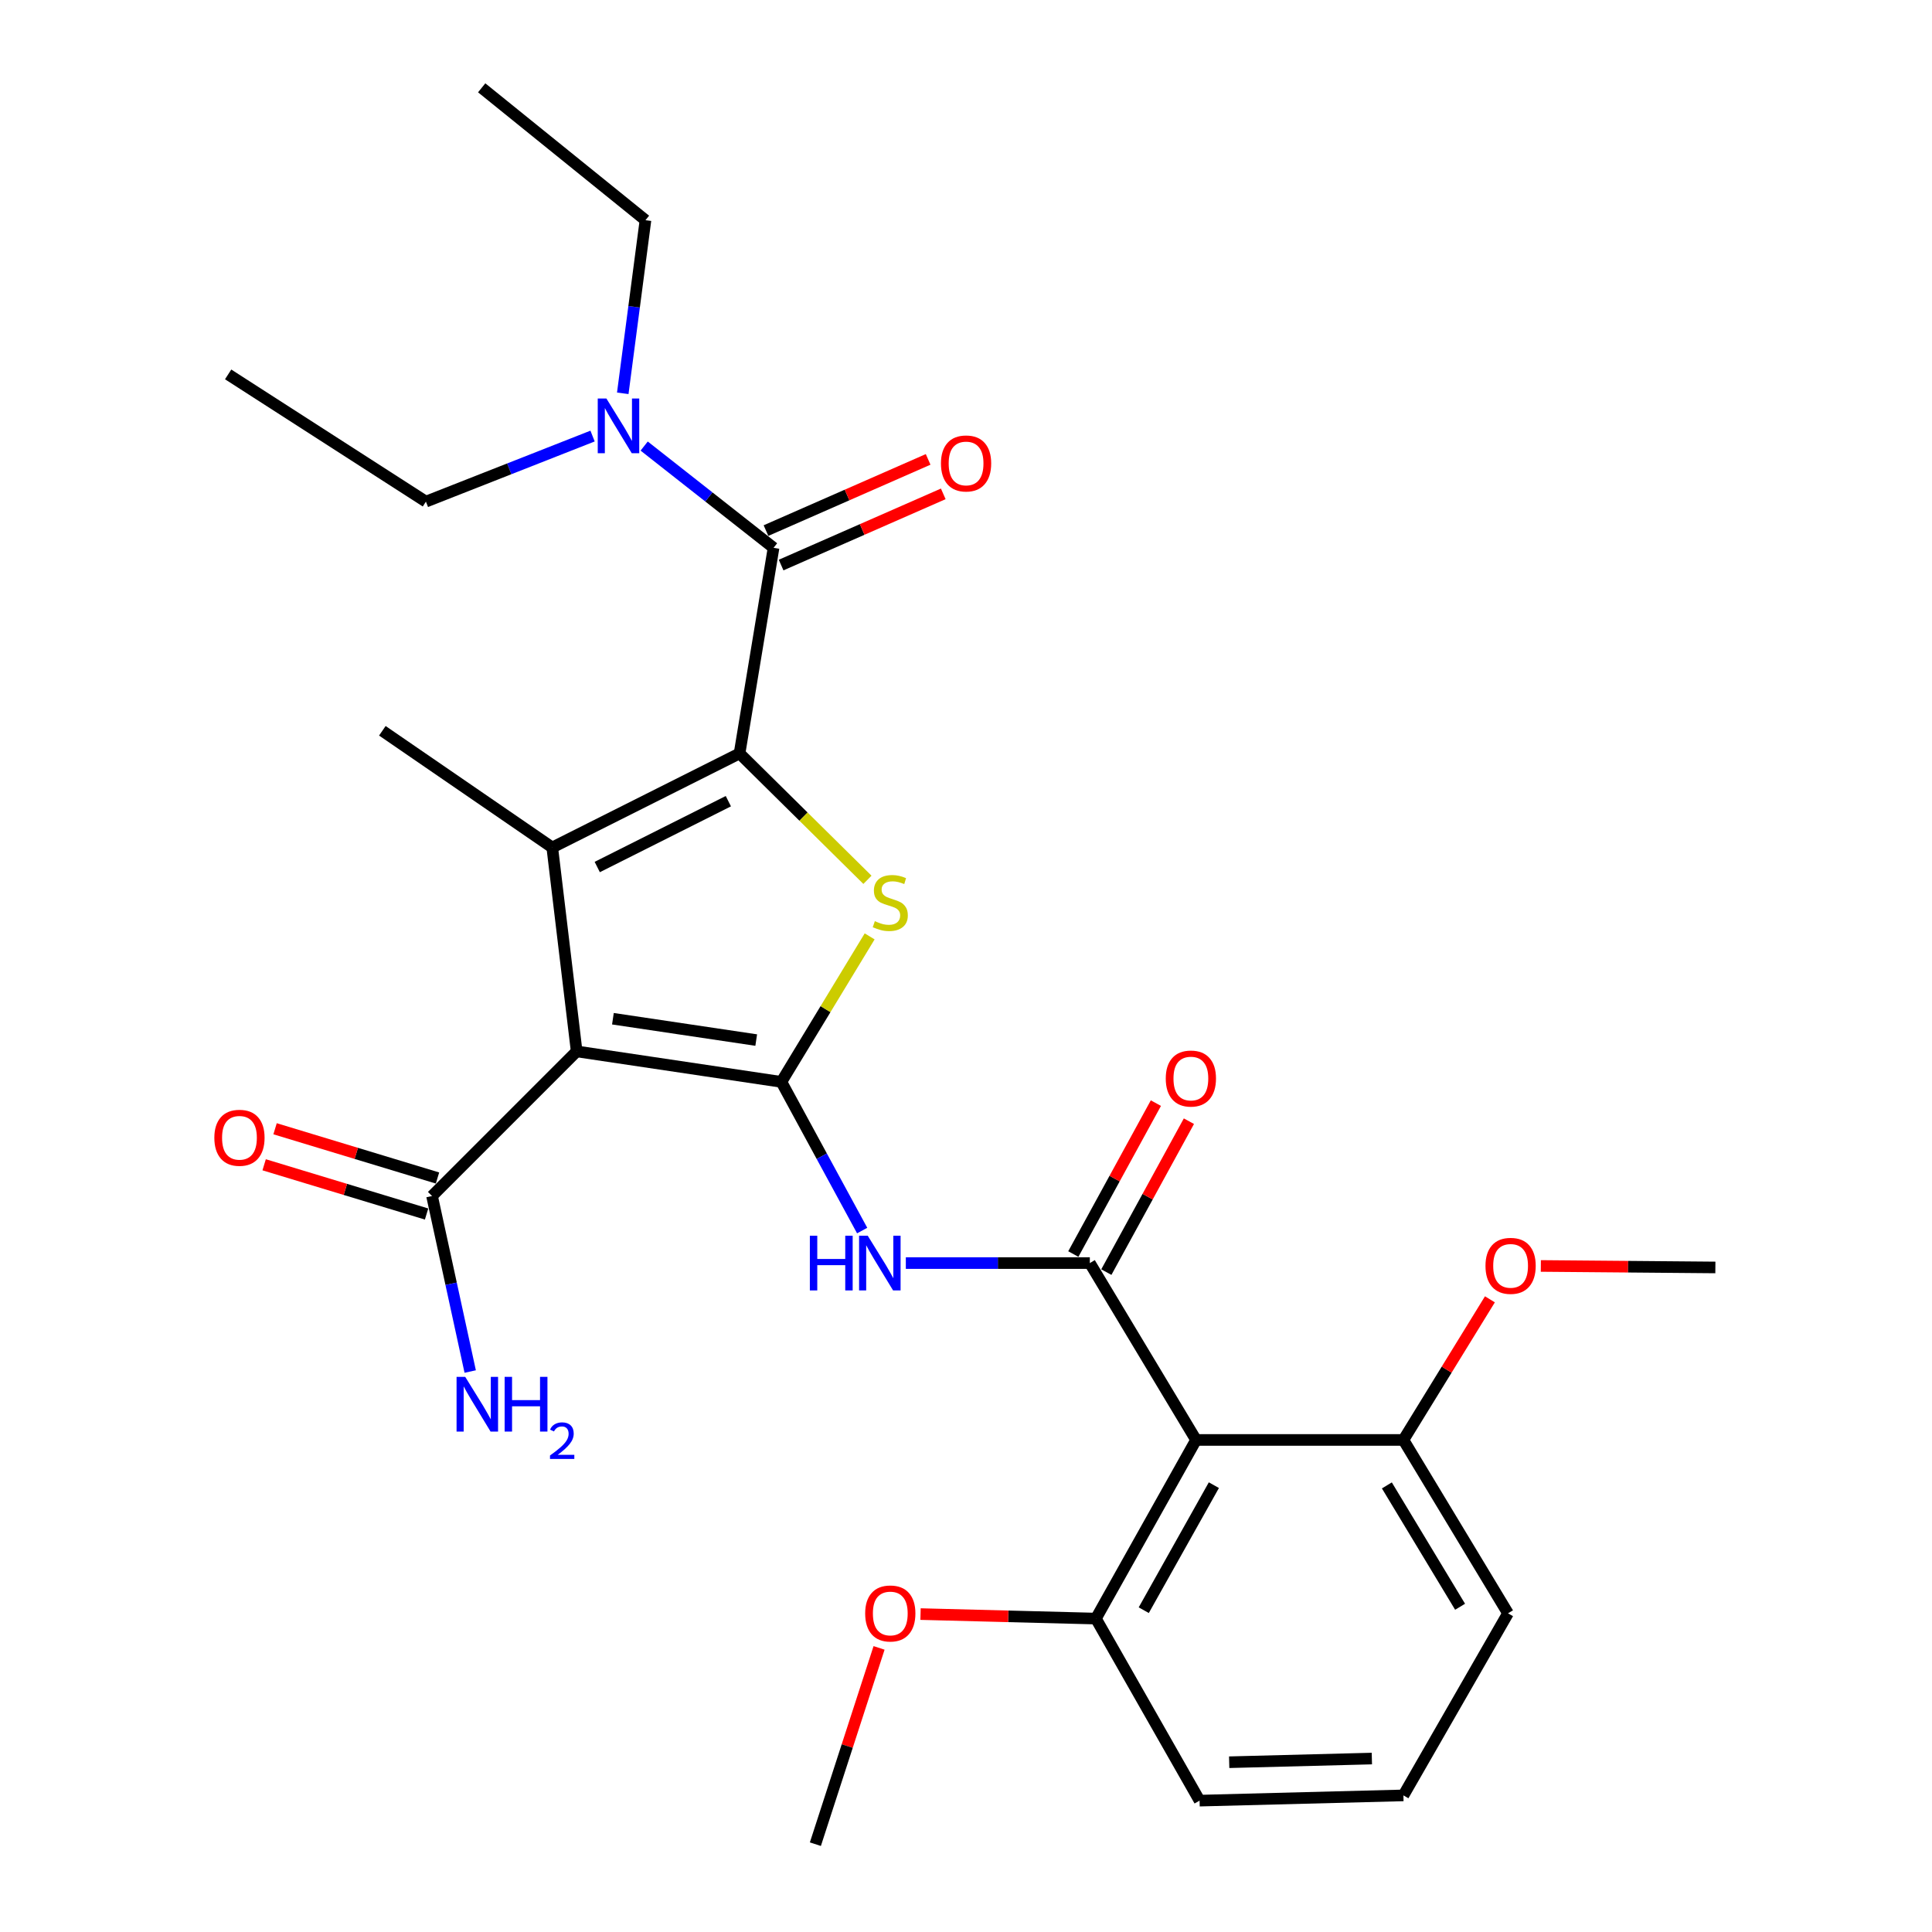 <?xml version='1.0' encoding='iso-8859-1'?>
<svg version='1.1' baseProfile='full'
              xmlns='http://www.w3.org/2000/svg'
                      xmlns:rdkit='http://www.rdkit.org/xml'
                      xmlns:xlink='http://www.w3.org/1999/xlink'
                  xml:space='preserve'
width='1000px' height='1000px' viewBox='0 0 1000 1000'>
<!-- END OF HEADER -->
<rect style='opacity:1.0;fill:#FFFFFF;stroke:none' width='1000' height='1000' x='0' y='0'> </rect>
<path class='bond-1' d='M 404.439,559.976 L 298.482,544.195' style='fill:none;fill-rule:evenodd;stroke:#000000;stroke-width:6px;stroke-linecap:butt;stroke-linejoin:miter;stroke-opacity:1' />
<path class='bond-1' d='M 391.416,538.338 L 317.246,527.291' style='fill:none;fill-rule:evenodd;stroke:#000000;stroke-width:6px;stroke-linecap:butt;stroke-linejoin:miter;stroke-opacity:1' />
<path class='bond-3' d='M 404.439,559.976 L 427.286,522.323' style='fill:none;fill-rule:evenodd;stroke:#000000;stroke-width:6px;stroke-linecap:butt;stroke-linejoin:miter;stroke-opacity:1' />
<path class='bond-3' d='M 427.286,522.323 L 450.133,484.67' style='fill:none;fill-rule:evenodd;stroke:#CCCC00;stroke-width:6px;stroke-linecap:butt;stroke-linejoin:miter;stroke-opacity:1' />
<path class='bond-5' d='M 404.439,559.976 L 425.347,598.457' style='fill:none;fill-rule:evenodd;stroke:#000000;stroke-width:6px;stroke-linecap:butt;stroke-linejoin:miter;stroke-opacity:1' />
<path class='bond-5' d='M 425.347,598.457 L 446.255,636.938' style='fill:none;fill-rule:evenodd;stroke:#0000FF;stroke-width:6px;stroke-linecap:butt;stroke-linejoin:miter;stroke-opacity:1' />
<path class='bond-0' d='M 382.791,389.973 L 415.89,422.682' style='fill:none;fill-rule:evenodd;stroke:#000000;stroke-width:6px;stroke-linecap:butt;stroke-linejoin:miter;stroke-opacity:1' />
<path class='bond-0' d='M 415.89,422.682 L 448.988,455.39' style='fill:none;fill-rule:evenodd;stroke:#CCCC00;stroke-width:6px;stroke-linecap:butt;stroke-linejoin:miter;stroke-opacity:1' />
<path class='bond-6' d='M 382.791,389.973 L 400.391,283.551' style='fill:none;fill-rule:evenodd;stroke:#000000;stroke-width:6px;stroke-linecap:butt;stroke-linejoin:miter;stroke-opacity:1' />
<path class='bond-28' d='M 382.791,389.973 L 285.851,438.66' style='fill:none;fill-rule:evenodd;stroke:#000000;stroke-width:6px;stroke-linecap:butt;stroke-linejoin:miter;stroke-opacity:1' />
<path class='bond-28' d='M 376.994,414.687 L 309.136,448.768' style='fill:none;fill-rule:evenodd;stroke:#000000;stroke-width:6px;stroke-linecap:butt;stroke-linejoin:miter;stroke-opacity:1' />
<path class='bond-2' d='M 298.482,544.195 L 285.851,438.66' style='fill:none;fill-rule:evenodd;stroke:#000000;stroke-width:6px;stroke-linecap:butt;stroke-linejoin:miter;stroke-opacity:1' />
<path class='bond-8' d='M 298.482,544.195 L 223.623,619.054' style='fill:none;fill-rule:evenodd;stroke:#000000;stroke-width:6px;stroke-linecap:butt;stroke-linejoin:miter;stroke-opacity:1' />
<path class='bond-16' d='M 285.851,438.66 L 197.905,378.251' style='fill:none;fill-rule:evenodd;stroke:#000000;stroke-width:6px;stroke-linecap:butt;stroke-linejoin:miter;stroke-opacity:1' />
<path class='bond-4' d='M 564.094,653.767 L 516.475,653.767' style='fill:none;fill-rule:evenodd;stroke:#000000;stroke-width:6px;stroke-linecap:butt;stroke-linejoin:miter;stroke-opacity:1' />
<path class='bond-4' d='M 516.475,653.767 L 468.856,653.767' style='fill:none;fill-rule:evenodd;stroke:#0000FF;stroke-width:6px;stroke-linecap:butt;stroke-linejoin:miter;stroke-opacity:1' />
<path class='bond-7' d='M 564.094,653.767 L 619.08,745.316' style='fill:none;fill-rule:evenodd;stroke:#000000;stroke-width:6px;stroke-linecap:butt;stroke-linejoin:miter;stroke-opacity:1' />
<path class='bond-10' d='M 572.64,658.442 L 594.008,619.385' style='fill:none;fill-rule:evenodd;stroke:#000000;stroke-width:6px;stroke-linecap:butt;stroke-linejoin:miter;stroke-opacity:1' />
<path class='bond-10' d='M 594.008,619.385 L 615.376,580.328' style='fill:none;fill-rule:evenodd;stroke:#FF0000;stroke-width:6px;stroke-linecap:butt;stroke-linejoin:miter;stroke-opacity:1' />
<path class='bond-10' d='M 555.548,649.091 L 576.916,610.034' style='fill:none;fill-rule:evenodd;stroke:#000000;stroke-width:6px;stroke-linecap:butt;stroke-linejoin:miter;stroke-opacity:1' />
<path class='bond-10' d='M 576.916,610.034 L 598.284,570.977' style='fill:none;fill-rule:evenodd;stroke:#FF0000;stroke-width:6px;stroke-linecap:butt;stroke-linejoin:miter;stroke-opacity:1' />
<path class='bond-9' d='M 400.391,283.551 L 366.907,257.216' style='fill:none;fill-rule:evenodd;stroke:#000000;stroke-width:6px;stroke-linecap:butt;stroke-linejoin:miter;stroke-opacity:1' />
<path class='bond-9' d='M 366.907,257.216 L 333.423,230.88' style='fill:none;fill-rule:evenodd;stroke:#0000FF;stroke-width:6px;stroke-linecap:butt;stroke-linejoin:miter;stroke-opacity:1' />
<path class='bond-11' d='M 404.307,292.471 L 446.27,274.047' style='fill:none;fill-rule:evenodd;stroke:#000000;stroke-width:6px;stroke-linecap:butt;stroke-linejoin:miter;stroke-opacity:1' />
<path class='bond-11' d='M 446.27,274.047 L 488.233,255.623' style='fill:none;fill-rule:evenodd;stroke:#FF0000;stroke-width:6px;stroke-linecap:butt;stroke-linejoin:miter;stroke-opacity:1' />
<path class='bond-11' d='M 396.474,274.632 L 438.437,256.207' style='fill:none;fill-rule:evenodd;stroke:#000000;stroke-width:6px;stroke-linecap:butt;stroke-linejoin:miter;stroke-opacity:1' />
<path class='bond-11' d='M 438.437,256.207 L 480.4,237.783' style='fill:none;fill-rule:evenodd;stroke:#FF0000;stroke-width:6px;stroke-linecap:butt;stroke-linejoin:miter;stroke-opacity:1' />
<path class='bond-12' d='M 619.08,745.316 L 567.233,837.776' style='fill:none;fill-rule:evenodd;stroke:#000000;stroke-width:6px;stroke-linecap:butt;stroke-linejoin:miter;stroke-opacity:1' />
<path class='bond-12' d='M 628.297,768.715 L 592.004,833.436' style='fill:none;fill-rule:evenodd;stroke:#000000;stroke-width:6px;stroke-linecap:butt;stroke-linejoin:miter;stroke-opacity:1' />
<path class='bond-13' d='M 619.08,745.316 L 726.401,745.316' style='fill:none;fill-rule:evenodd;stroke:#000000;stroke-width:6px;stroke-linecap:butt;stroke-linejoin:miter;stroke-opacity:1' />
<path class='bond-14' d='M 226.45,609.731 L 184.412,596.986' style='fill:none;fill-rule:evenodd;stroke:#000000;stroke-width:6px;stroke-linecap:butt;stroke-linejoin:miter;stroke-opacity:1' />
<path class='bond-14' d='M 184.412,596.986 L 142.375,584.241' style='fill:none;fill-rule:evenodd;stroke:#FF0000;stroke-width:6px;stroke-linecap:butt;stroke-linejoin:miter;stroke-opacity:1' />
<path class='bond-14' d='M 220.797,628.376 L 178.759,615.631' style='fill:none;fill-rule:evenodd;stroke:#000000;stroke-width:6px;stroke-linecap:butt;stroke-linejoin:miter;stroke-opacity:1' />
<path class='bond-14' d='M 178.759,615.631 L 136.722,602.886' style='fill:none;fill-rule:evenodd;stroke:#FF0000;stroke-width:6px;stroke-linecap:butt;stroke-linejoin:miter;stroke-opacity:1' />
<path class='bond-15' d='M 223.623,619.054 L 233.501,664.477' style='fill:none;fill-rule:evenodd;stroke:#000000;stroke-width:6px;stroke-linecap:butt;stroke-linejoin:miter;stroke-opacity:1' />
<path class='bond-15' d='M 233.501,664.477 L 243.378,709.901' style='fill:none;fill-rule:evenodd;stroke:#0000FF;stroke-width:6px;stroke-linecap:butt;stroke-linejoin:miter;stroke-opacity:1' />
<path class='bond-20' d='M 322.34,203.581 L 328.217,158.776' style='fill:none;fill-rule:evenodd;stroke:#0000FF;stroke-width:6px;stroke-linecap:butt;stroke-linejoin:miter;stroke-opacity:1' />
<path class='bond-20' d='M 328.217,158.776 L 334.093,113.971' style='fill:none;fill-rule:evenodd;stroke:#000000;stroke-width:6px;stroke-linecap:butt;stroke-linejoin:miter;stroke-opacity:1' />
<path class='bond-21' d='M 306.713,225.704 L 263.582,242.673' style='fill:none;fill-rule:evenodd;stroke:#0000FF;stroke-width:6px;stroke-linecap:butt;stroke-linejoin:miter;stroke-opacity:1' />
<path class='bond-21' d='M 263.582,242.673 L 220.452,259.641' style='fill:none;fill-rule:evenodd;stroke:#000000;stroke-width:6px;stroke-linecap:butt;stroke-linejoin:miter;stroke-opacity:1' />
<path class='bond-18' d='M 567.233,837.776 L 521.852,836.612' style='fill:none;fill-rule:evenodd;stroke:#000000;stroke-width:6px;stroke-linecap:butt;stroke-linejoin:miter;stroke-opacity:1' />
<path class='bond-18' d='M 521.852,836.612 L 476.472,835.449' style='fill:none;fill-rule:evenodd;stroke:#FF0000;stroke-width:6px;stroke-linecap:butt;stroke-linejoin:miter;stroke-opacity:1' />
<path class='bond-23' d='M 567.233,837.776 L 620.898,932.01' style='fill:none;fill-rule:evenodd;stroke:#000000;stroke-width:6px;stroke-linecap:butt;stroke-linejoin:miter;stroke-opacity:1' />
<path class='bond-17' d='M 726.401,745.316 L 748.789,708.922' style='fill:none;fill-rule:evenodd;stroke:#000000;stroke-width:6px;stroke-linecap:butt;stroke-linejoin:miter;stroke-opacity:1' />
<path class='bond-17' d='M 748.789,708.922 L 771.177,672.527' style='fill:none;fill-rule:evenodd;stroke:#FF0000;stroke-width:6px;stroke-linecap:butt;stroke-linejoin:miter;stroke-opacity:1' />
<path class='bond-22' d='M 726.401,745.316 L 780.542,835.048' style='fill:none;fill-rule:evenodd;stroke:#000000;stroke-width:6px;stroke-linecap:butt;stroke-linejoin:miter;stroke-opacity:1' />
<path class='bond-22' d='M 717.84,768.842 L 755.739,831.654' style='fill:none;fill-rule:evenodd;stroke:#000000;stroke-width:6px;stroke-linecap:butt;stroke-linejoin:miter;stroke-opacity:1' />
<path class='bond-25' d='M 797.534,655.254 L 842.704,655.641' style='fill:none;fill-rule:evenodd;stroke:#FF0000;stroke-width:6px;stroke-linecap:butt;stroke-linejoin:miter;stroke-opacity:1' />
<path class='bond-25' d='M 842.704,655.641 L 887.874,656.029' style='fill:none;fill-rule:evenodd;stroke:#000000;stroke-width:6px;stroke-linecap:butt;stroke-linejoin:miter;stroke-opacity:1' />
<path class='bond-24' d='M 455.003,852.949 L 438.521,903.747' style='fill:none;fill-rule:evenodd;stroke:#FF0000;stroke-width:6px;stroke-linecap:butt;stroke-linejoin:miter;stroke-opacity:1' />
<path class='bond-24' d='M 438.521,903.747 L 422.039,954.545' style='fill:none;fill-rule:evenodd;stroke:#000000;stroke-width:6px;stroke-linecap:butt;stroke-linejoin:miter;stroke-opacity:1' />
<path class='bond-19' d='M 726.401,929.293 L 620.898,932.01' style='fill:none;fill-rule:evenodd;stroke:#000000;stroke-width:6px;stroke-linecap:butt;stroke-linejoin:miter;stroke-opacity:1' />
<path class='bond-19' d='M 710.074,910.224 L 636.222,912.125' style='fill:none;fill-rule:evenodd;stroke:#000000;stroke-width:6px;stroke-linecap:butt;stroke-linejoin:miter;stroke-opacity:1' />
<path class='bond-29' d='M 726.401,929.293 L 780.542,835.048' style='fill:none;fill-rule:evenodd;stroke:#000000;stroke-width:6px;stroke-linecap:butt;stroke-linejoin:miter;stroke-opacity:1' />
<path class='bond-26' d='M 334.093,113.971 L 249.319,45.455' style='fill:none;fill-rule:evenodd;stroke:#000000;stroke-width:6px;stroke-linecap:butt;stroke-linejoin:miter;stroke-opacity:1' />
<path class='bond-27' d='M 220.452,259.641 L 118.089,193.787' style='fill:none;fill-rule:evenodd;stroke:#000000;stroke-width:6px;stroke-linecap:butt;stroke-linejoin:miter;stroke-opacity:1' />
<path  class='atom-4' d='M 452.811 476.793
Q 453.131 476.913, 454.451 477.473
Q 455.771 478.033, 457.211 478.393
Q 458.691 478.713, 460.131 478.713
Q 462.811 478.713, 464.371 477.433
Q 465.931 476.113, 465.931 473.833
Q 465.931 472.273, 465.131 471.313
Q 464.371 470.353, 463.171 469.833
Q 461.971 469.313, 459.971 468.713
Q 457.451 467.953, 455.931 467.233
Q 454.451 466.513, 453.371 464.993
Q 452.331 463.473, 452.331 460.913
Q 452.331 457.353, 454.731 455.153
Q 457.171 452.953, 461.971 452.953
Q 465.251 452.953, 468.971 454.513
L 468.051 457.593
Q 464.651 456.193, 462.091 456.193
Q 459.331 456.193, 457.811 457.353
Q 456.291 458.473, 456.331 460.433
Q 456.331 461.953, 457.091 462.873
Q 457.891 463.793, 459.011 464.313
Q 460.171 464.833, 462.091 465.433
Q 464.651 466.233, 466.171 467.033
Q 467.691 467.833, 468.771 469.473
Q 469.891 471.073, 469.891 473.833
Q 469.891 477.753, 467.251 479.873
Q 464.651 481.953, 460.291 481.953
Q 457.771 481.953, 455.851 481.393
Q 453.971 480.873, 451.731 479.953
L 452.811 476.793
' fill='#CCCC00'/>
<path  class='atom-6' d='M 419.179 639.607
L 423.019 639.607
L 423.019 651.647
L 437.499 651.647
L 437.499 639.607
L 441.339 639.607
L 441.339 667.927
L 437.499 667.927
L 437.499 654.847
L 423.019 654.847
L 423.019 667.927
L 419.179 667.927
L 419.179 639.607
' fill='#0000FF'/>
<path  class='atom-6' d='M 449.139 639.607
L 458.419 654.607
Q 459.339 656.087, 460.819 658.767
Q 462.299 661.447, 462.379 661.607
L 462.379 639.607
L 466.139 639.607
L 466.139 667.927
L 462.259 667.927
L 452.299 651.527
Q 451.139 649.607, 449.899 647.407
Q 448.699 645.207, 448.339 644.527
L 448.339 667.927
L 444.659 667.927
L 444.659 639.607
L 449.139 639.607
' fill='#0000FF'/>
<path  class='atom-10' d='M 313.87 206.265
L 323.15 221.265
Q 324.07 222.745, 325.55 225.425
Q 327.03 228.105, 327.11 228.265
L 327.11 206.265
L 330.87 206.265
L 330.87 234.585
L 326.99 234.585
L 317.03 218.185
Q 315.87 216.265, 314.63 214.065
Q 313.43 211.865, 313.07 211.185
L 313.07 234.585
L 309.39 234.585
L 309.39 206.265
L 313.87 206.265
' fill='#0000FF'/>
<path  class='atom-11' d='M 603.396 558.248
Q 603.396 551.448, 606.756 547.648
Q 610.116 543.848, 616.396 543.848
Q 622.676 543.848, 626.036 547.648
Q 629.396 551.448, 629.396 558.248
Q 629.396 565.128, 625.996 569.048
Q 622.596 572.928, 616.396 572.928
Q 610.156 572.928, 606.756 569.048
Q 603.396 565.168, 603.396 558.248
M 616.396 569.728
Q 620.716 569.728, 623.036 566.848
Q 625.396 563.928, 625.396 558.248
Q 625.396 552.688, 623.036 549.888
Q 620.716 547.048, 616.396 547.048
Q 612.076 547.048, 609.716 549.848
Q 607.396 552.648, 607.396 558.248
Q 607.396 563.968, 609.716 566.848
Q 612.076 569.728, 616.396 569.728
' fill='#FF0000'/>
<path  class='atom-12' d='M 487.037 239.88
Q 487.037 233.08, 490.397 229.28
Q 493.757 225.48, 500.037 225.48
Q 506.317 225.48, 509.677 229.28
Q 513.037 233.08, 513.037 239.88
Q 513.037 246.76, 509.637 250.68
Q 506.237 254.56, 500.037 254.56
Q 493.797 254.56, 490.397 250.68
Q 487.037 246.8, 487.037 239.88
M 500.037 251.36
Q 504.357 251.36, 506.677 248.48
Q 509.037 245.56, 509.037 239.88
Q 509.037 234.32, 506.677 231.52
Q 504.357 228.68, 500.037 228.68
Q 495.717 228.68, 493.357 231.48
Q 491.037 234.28, 491.037 239.88
Q 491.037 245.6, 493.357 248.48
Q 495.717 251.36, 500.037 251.36
' fill='#FF0000'/>
<path  class='atom-15' d='M 110.944 588.913
Q 110.944 582.113, 114.304 578.313
Q 117.664 574.513, 123.944 574.513
Q 130.224 574.513, 133.584 578.313
Q 136.944 582.113, 136.944 588.913
Q 136.944 595.793, 133.544 599.713
Q 130.144 603.593, 123.944 603.593
Q 117.704 603.593, 114.304 599.713
Q 110.944 595.833, 110.944 588.913
M 123.944 600.393
Q 128.264 600.393, 130.584 597.513
Q 132.944 594.593, 132.944 588.913
Q 132.944 583.353, 130.584 580.553
Q 128.264 577.713, 123.944 577.713
Q 119.624 577.713, 117.264 580.513
Q 114.944 583.313, 114.944 588.913
Q 114.944 594.633, 117.264 597.513
Q 119.624 600.393, 123.944 600.393
' fill='#FF0000'/>
<path  class='atom-16' d='M 240.797 712.658
L 250.077 727.658
Q 250.997 729.138, 252.477 731.818
Q 253.957 734.498, 254.037 734.658
L 254.037 712.658
L 257.797 712.658
L 257.797 740.978
L 253.917 740.978
L 243.957 724.578
Q 242.797 722.658, 241.557 720.458
Q 240.357 718.258, 239.997 717.578
L 239.997 740.978
L 236.317 740.978
L 236.317 712.658
L 240.797 712.658
' fill='#0000FF'/>
<path  class='atom-16' d='M 261.197 712.658
L 265.037 712.658
L 265.037 724.698
L 279.517 724.698
L 279.517 712.658
L 283.357 712.658
L 283.357 740.978
L 279.517 740.978
L 279.517 727.898
L 265.037 727.898
L 265.037 740.978
L 261.197 740.978
L 261.197 712.658
' fill='#0000FF'/>
<path  class='atom-16' d='M 284.73 739.985
Q 285.416 738.216, 287.053 737.239
Q 288.69 736.236, 290.96 736.236
Q 293.785 736.236, 295.369 737.767
Q 296.953 739.298, 296.953 742.017
Q 296.953 744.789, 294.894 747.377
Q 292.861 749.964, 288.637 753.026
L 297.27 753.026
L 297.27 755.138
L 284.677 755.138
L 284.677 753.369
Q 288.162 750.888, 290.221 749.04
Q 292.307 747.192, 293.31 745.529
Q 294.313 743.865, 294.313 742.149
Q 294.313 740.354, 293.416 739.351
Q 292.518 738.348, 290.96 738.348
Q 289.456 738.348, 288.452 738.955
Q 287.449 739.562, 286.736 740.909
L 284.73 739.985
' fill='#0000FF'/>
<path  class='atom-18' d='M 768.885 655.2
Q 768.885 648.4, 772.245 644.6
Q 775.605 640.8, 781.885 640.8
Q 788.165 640.8, 791.525 644.6
Q 794.885 648.4, 794.885 655.2
Q 794.885 662.08, 791.485 666
Q 788.085 669.88, 781.885 669.88
Q 775.645 669.88, 772.245 666
Q 768.885 662.12, 768.885 655.2
M 781.885 666.68
Q 786.205 666.68, 788.525 663.8
Q 790.885 660.88, 790.885 655.2
Q 790.885 649.64, 788.525 646.84
Q 786.205 644, 781.885 644
Q 777.565 644, 775.205 646.8
Q 772.885 649.6, 772.885 655.2
Q 772.885 660.92, 775.205 663.8
Q 777.565 666.68, 781.885 666.68
' fill='#FF0000'/>
<path  class='atom-19' d='M 447.811 835.128
Q 447.811 828.328, 451.171 824.528
Q 454.531 820.728, 460.811 820.728
Q 467.091 820.728, 470.451 824.528
Q 473.811 828.328, 473.811 835.128
Q 473.811 842.008, 470.411 845.928
Q 467.011 849.808, 460.811 849.808
Q 454.571 849.808, 451.171 845.928
Q 447.811 842.048, 447.811 835.128
M 460.811 846.608
Q 465.131 846.608, 467.451 843.728
Q 469.811 840.808, 469.811 835.128
Q 469.811 829.568, 467.451 826.768
Q 465.131 823.928, 460.811 823.928
Q 456.491 823.928, 454.131 826.728
Q 451.811 829.528, 451.811 835.128
Q 451.811 840.848, 454.131 843.728
Q 456.491 846.608, 460.811 846.608
' fill='#FF0000'/>
</svg>
